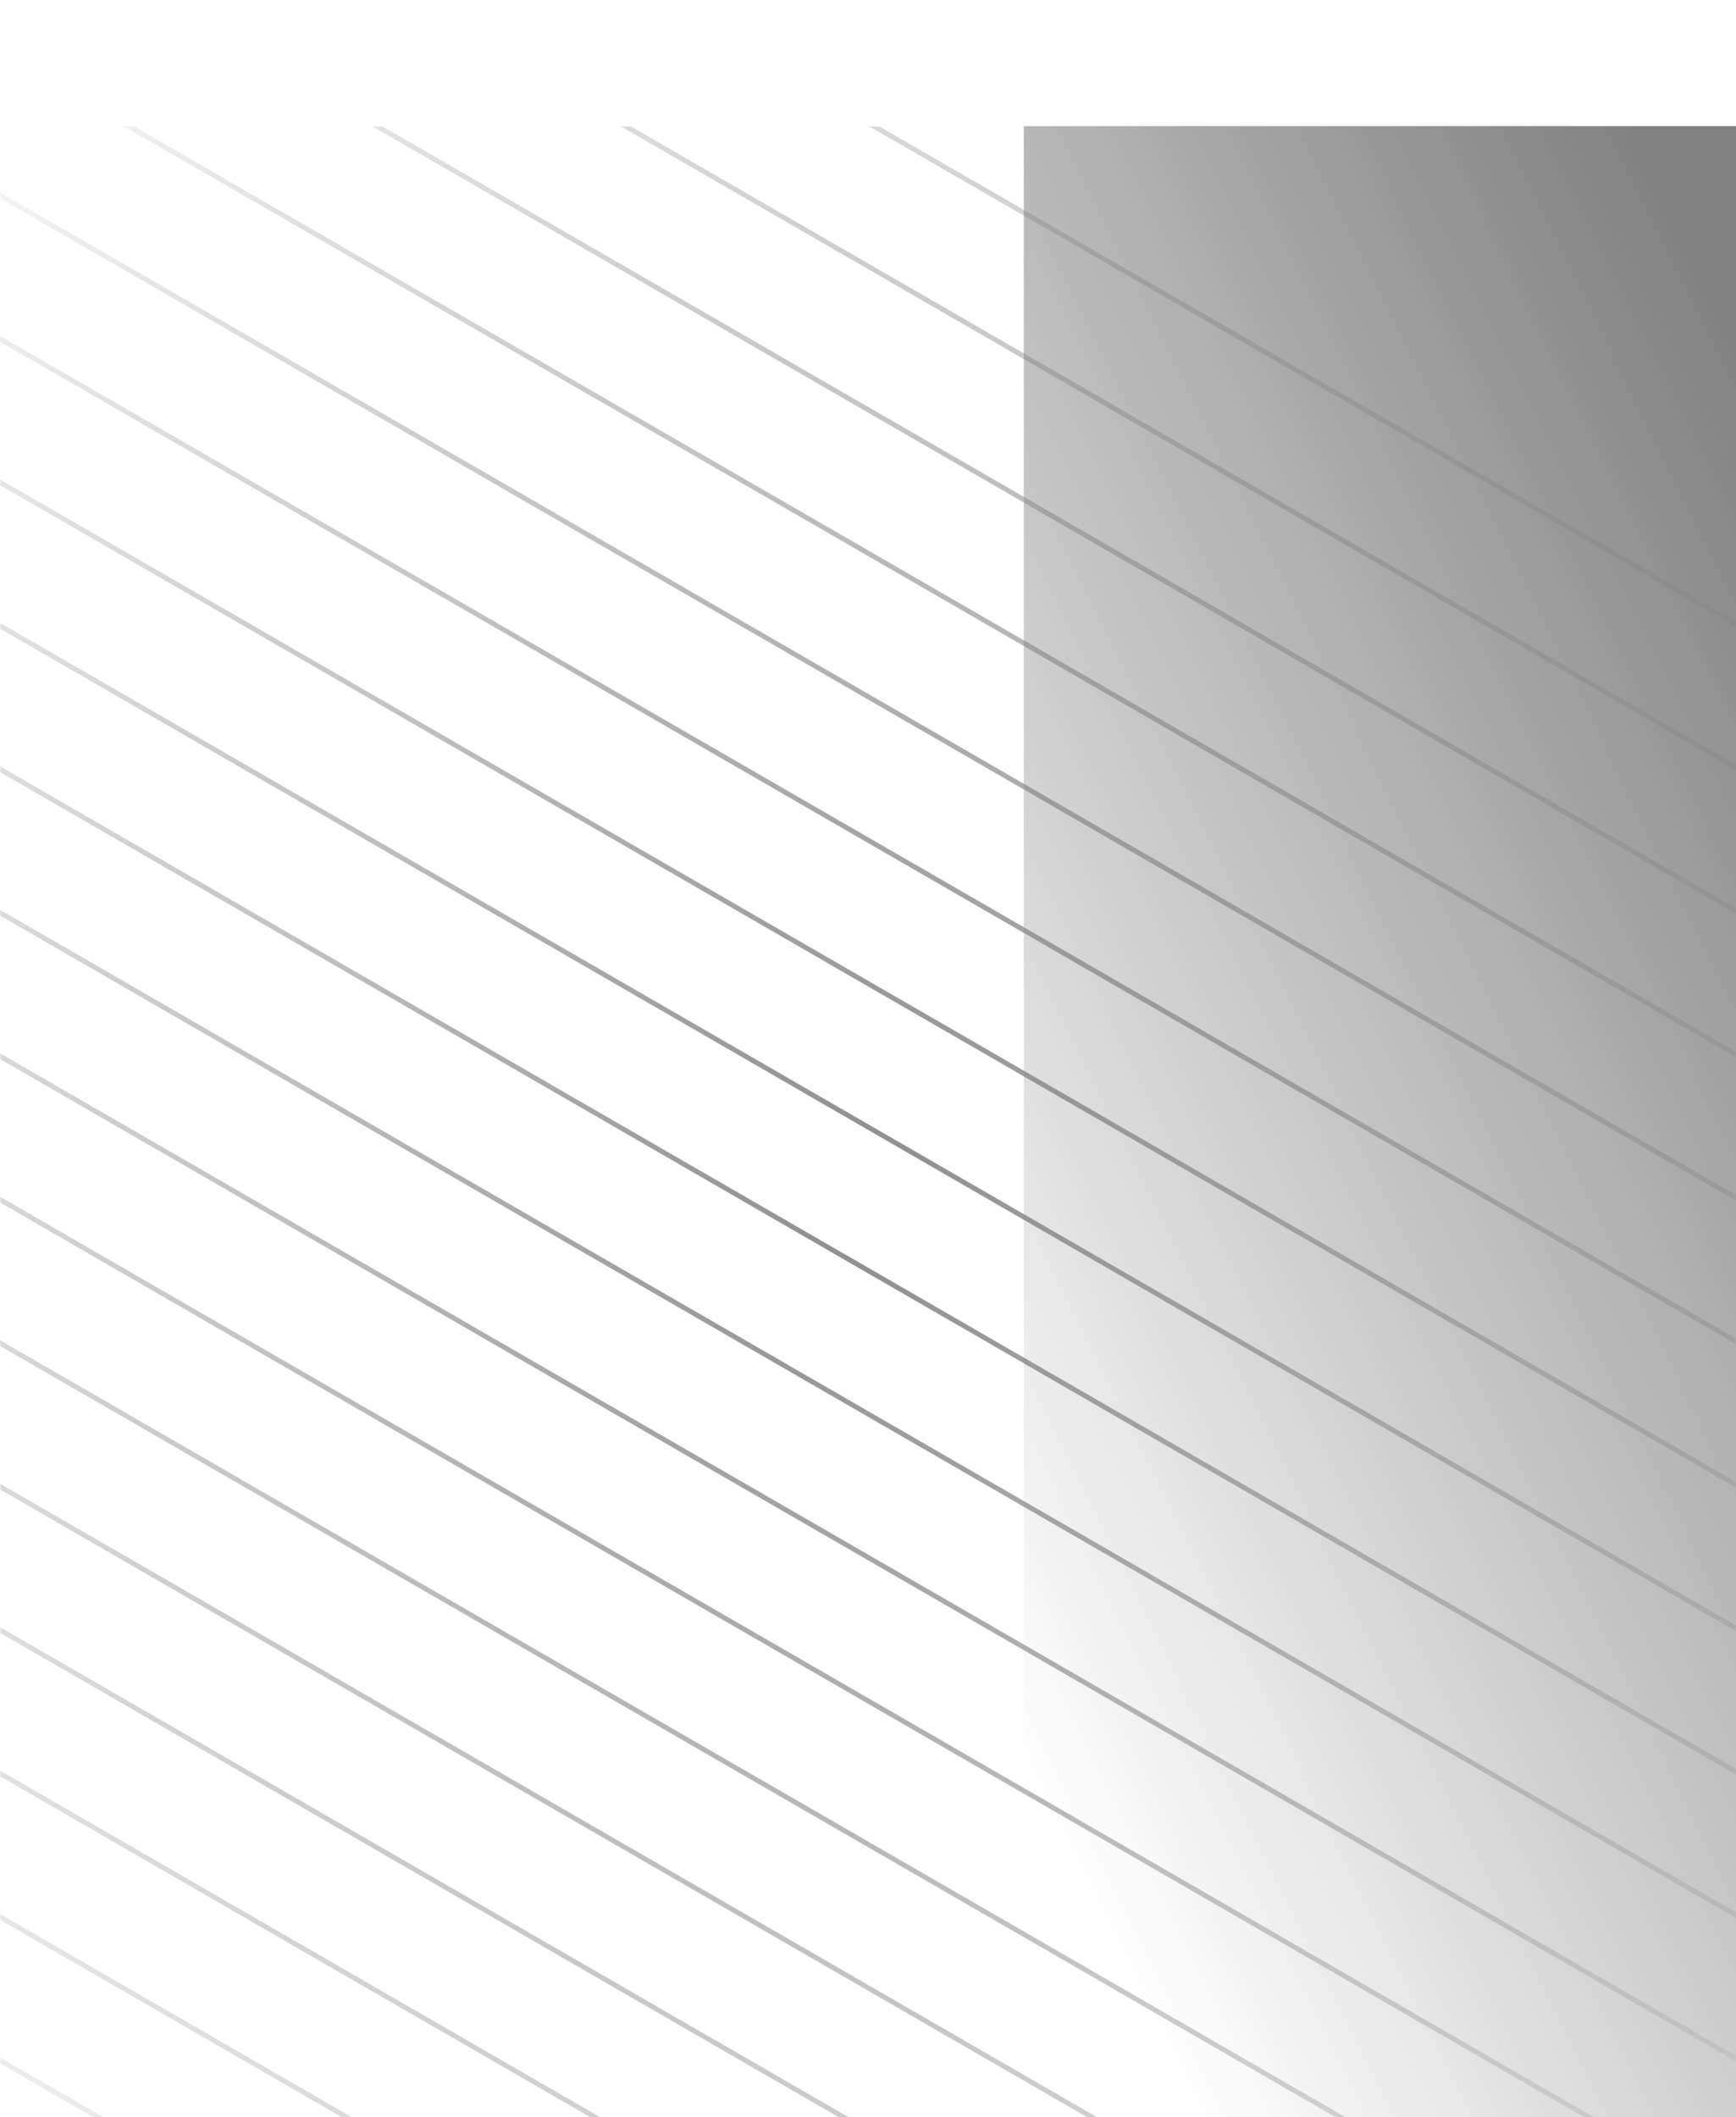 <svg width="702" height="856" viewBox="0 0 702 856" fill="none" xmlns="http://www.w3.org/2000/svg">
  <g opacity="0.53" clip-path="url(#clip0_1082_84809)">
    <mask id="mask0_1082_84809" style="mask-type:alpha" maskUnits="userSpaceOnUse" x="0" y="51" width="702"
      height="867">
      <rect y="51" width="702" height="867" fill="url(#paint0_radial_1082_84809)" />
    </mask>
    <g mask="url(#mask0_1082_84809)">
      <path d="M-177.727 -255.625L1002.23 425.625" stroke="#262626" stroke-width="2" />
      <path d="M-177.727 -197.625L1002.23 483.625" stroke="#262626" stroke-width="2" />
      <path d="M-177.727 -139.625L1002.23 541.625" stroke="#262626" stroke-width="2" />
      <path d="M-177.727 -81.625L1002.23 599.625" stroke="#262626" stroke-width="2" />
      <path d="M-177.727 -23.625L1002.23 657.625" stroke="#262626" stroke-width="2" />
      <path d="M-177.727 34.375L1002.23 715.625" stroke="#262626" stroke-width="2" />
      <path d="M-177.727 92.375L1002.23 773.625" stroke="#262626" stroke-width="2" />
      <path d="M-177.727 150.375L1002.23 831.625" stroke="#262626" stroke-width="2" />
      <path d="M-177.727 208.375L1002.23 889.625" stroke="#262626" stroke-width="2" />
      <path d="M-177.727 266.375L1002.23 947.625" stroke="#262626" stroke-width="2" />
      <path d="M-177.727 324.375L1002.23 1005.62" stroke="#262626" stroke-width="2" />
      <path d="M-177.727 382.375L1002.23 1063.62" stroke="#262626" stroke-width="2" />
      <path d="M-177.727 440.375L1002.23 1121.62" stroke="#262626" stroke-width="2" />
      <path d="M-177.727 498.375L1002.23 1179.62" stroke="#262626" stroke-width="2" />
      <path d="M-177.727 556.375L1002.23 1237.62" stroke="#262626" stroke-width="2" />
      <path d="M-177.727 614.375L1002.23 1295.62" stroke="#262626" stroke-width="2" />
      <path d="M-177.727 672.375L1002.23 1353.62" stroke="#262626" stroke-width="2" />
      <path d="M-177.727 730.375L1002.23 1411.62" stroke="#262626" stroke-width="2" />
      <path d="M-177.727 788.375L1002.23 1469.62" stroke="#262626" stroke-width="2" />
    </g>
    <rect x="414" y="51" width="370" height="867" fill="url(#paint1_linear_1082_84809)" />
  </g>
  <defs>
    <radialGradient id="paint0_radial_1082_84809" cx="0" cy="0" r="1" gradientUnits="userSpaceOnUse"
      gradientTransform="translate(351 484.5) rotate(90) scale(661 535.204)">
      <stop stop-color="white" />
      <stop offset="1" stop-color="white" stop-opacity="0" />
    </radialGradient>
    <linearGradient id="paint1_linear_1082_84809" x1="757.138" y1="247.5" x2="294.201" y2="476.666"
      gradientUnits="userSpaceOnUse">
      <stop stop-color="#111111" />
      <stop offset="1" stop-color="#111111" stop-opacity="0" />
    </linearGradient>
    <clipPath id="clip0_1082_84809">
      <rect width="702" height="856" fill="white" transform="translate(0 51)" />
    </clipPath>
  </defs>
</svg>